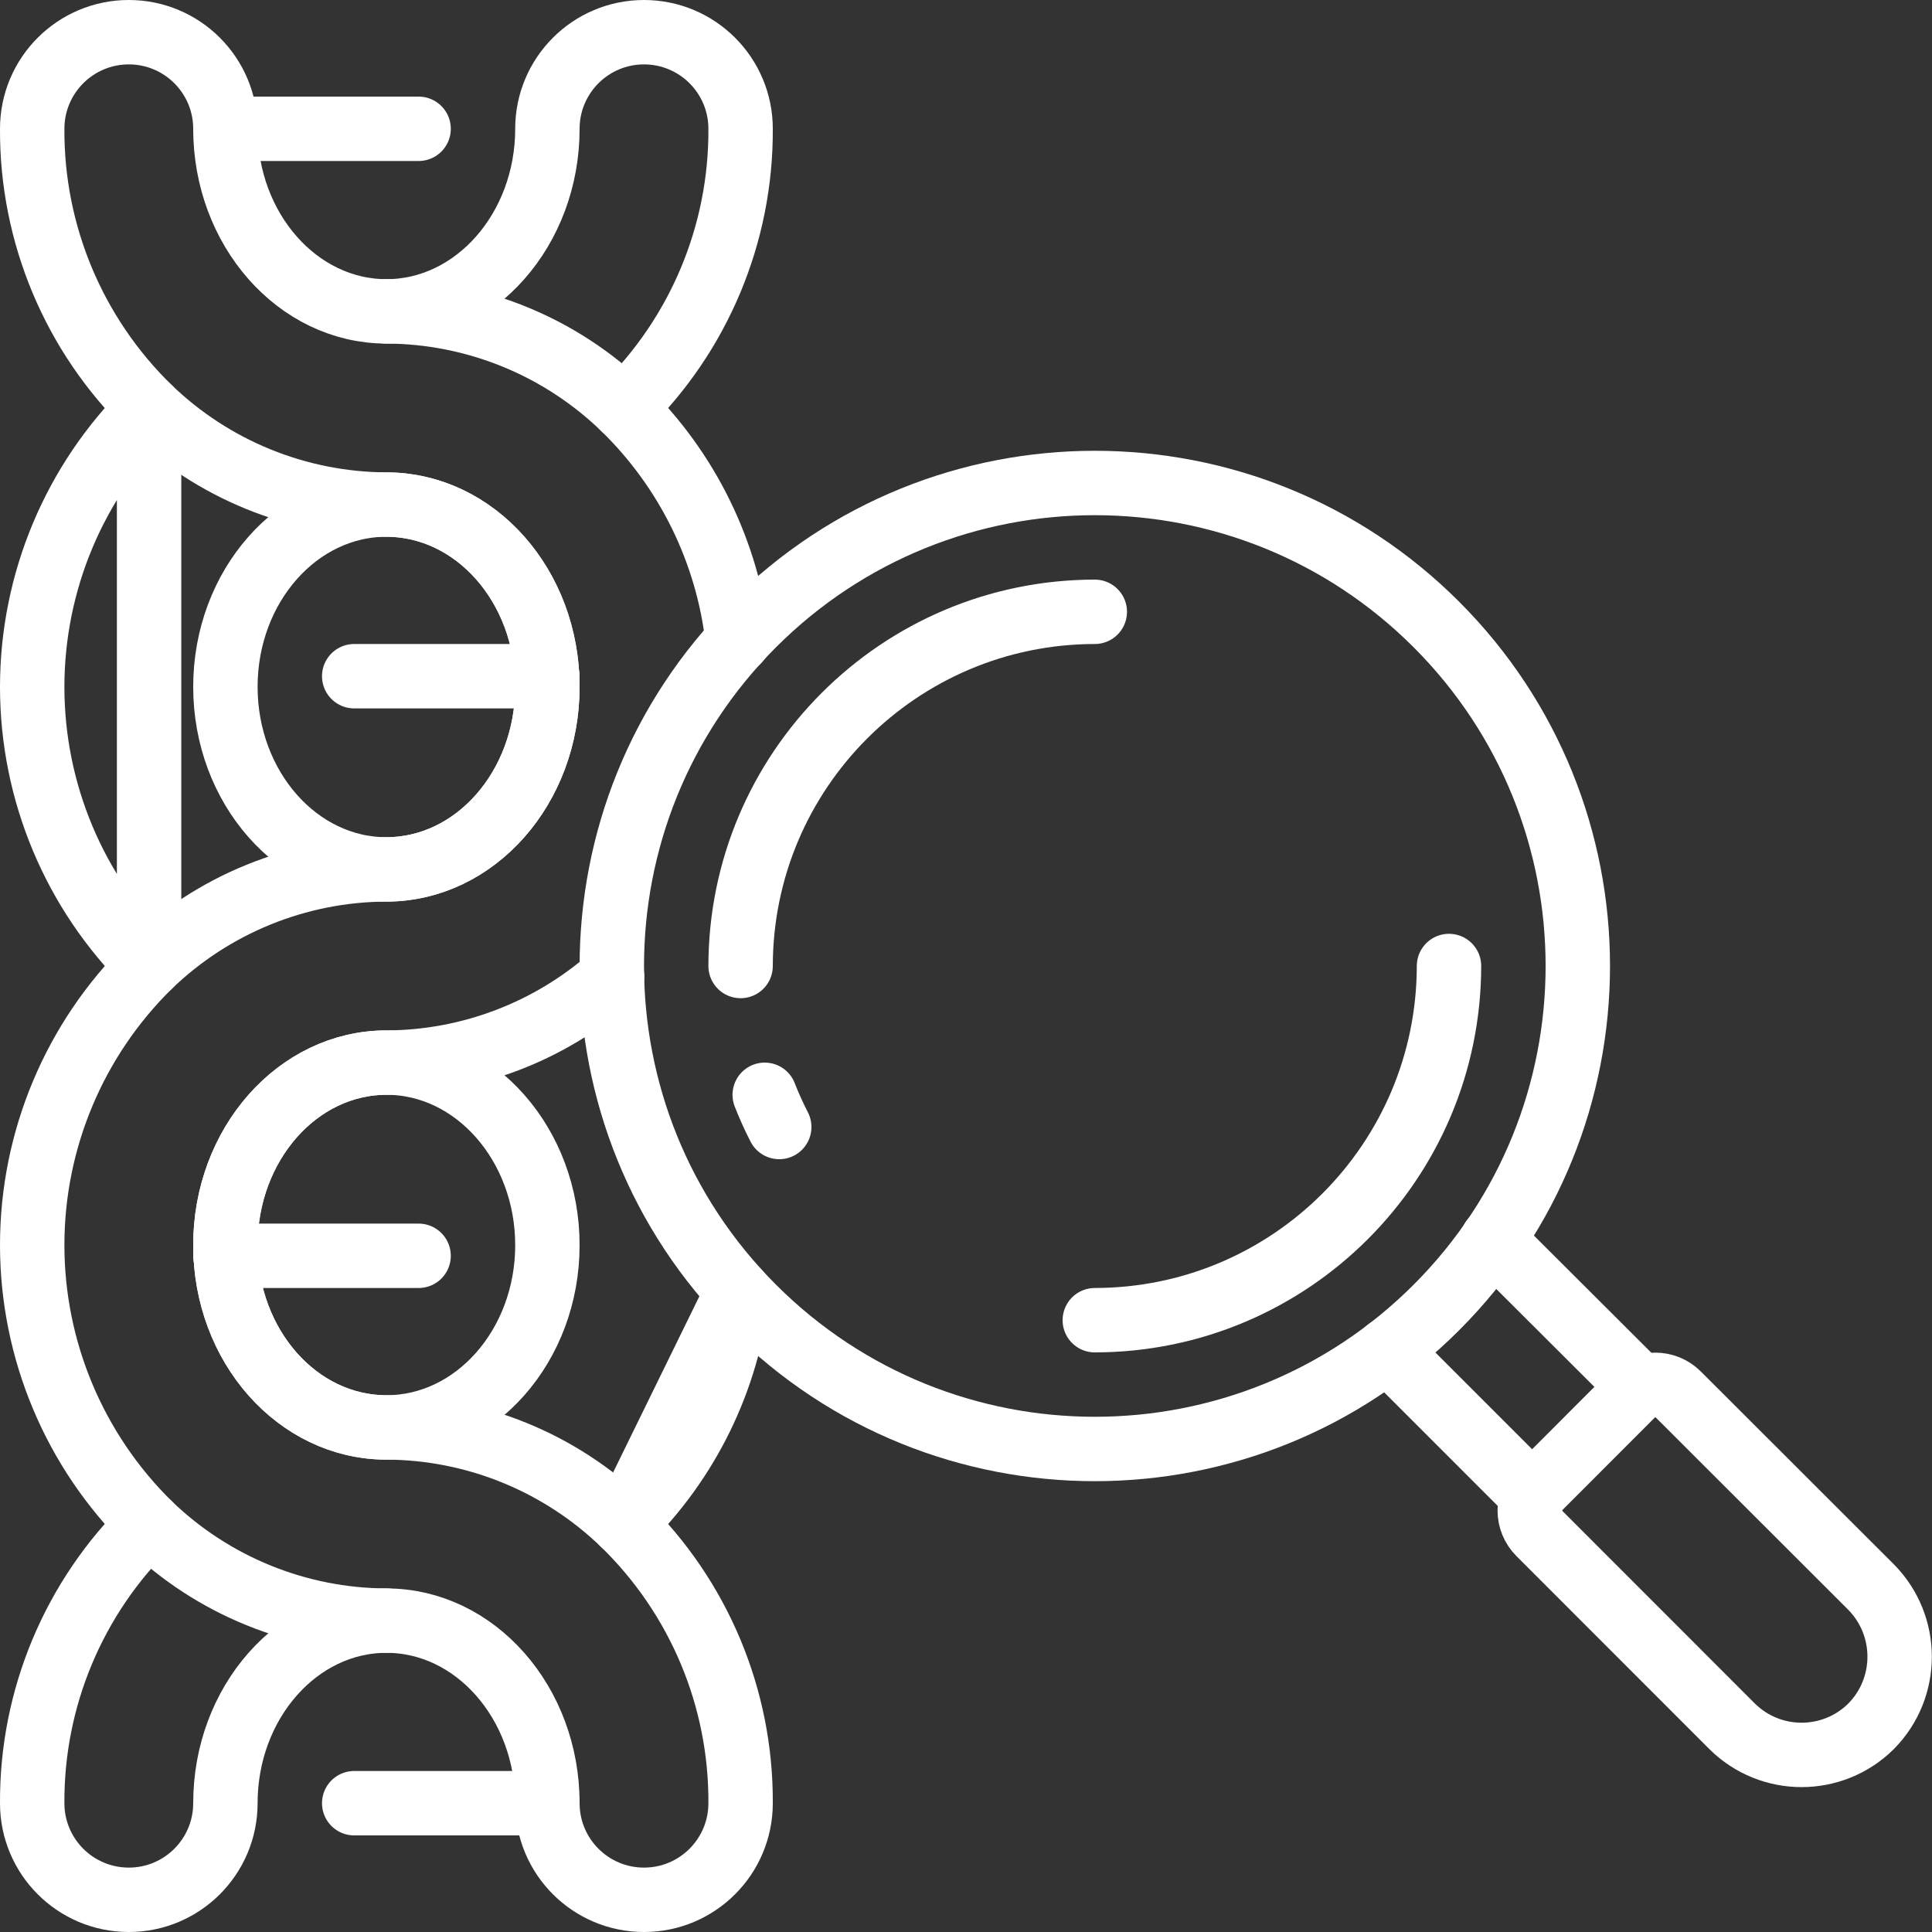 <svg xmlns="http://www.w3.org/2000/svg" xmlns:xlink="http://www.w3.org/1999/xlink" version="1.1" viewBox="0 0 60 60"><rect x="0" y="0" width="60" height="60" fill="#333333" stroke="none"/><g transform="matrix(1,0,0,1,1,1)"><path fill="none" fill-rule="evenodd" stroke="#FFF" stroke-linecap="round" stroke-linejoin="round" stroke-width="2" d="M11,32c-2.76,0 -5,2.54 -5,5.67c0,3.13 2.24,5.66 5,5.66c2.76,0 5,-2.54 5,-5.66c0,-3.12 -2.24,-5.67 -5,-5.67Zm7.37,14.33c1.981,-1.928 3.233,-4.483 3.54,-7.23l-3.54,7.23Z"/><path fill="none" fill-rule="evenodd" stroke="#FFF" stroke-linecap="round" stroke-linejoin="round" stroke-width="2" d="M3.63,29c-2.322,-2.285 -3.63,-5.407 -3.63,-8.665c-2.17071e-16,-3.258 1.308,-6.38 3.63,-8.665v17.33Zm7.37,-14.33c-2.76,0 -5,2.54 -5,5.66c0,3.12 2.24,5.67 5,5.67c2.76,0 5,-2.54 5,-5.67c0,-3.13 -2.24,-5.66 -5,-5.66Z"/><path fill="none" fill-rule="evenodd" stroke="#FFF" stroke-linecap="round" stroke-linejoin="round" stroke-width="2" d="M21.91,18.91v-0.01c-0.307,-2.747 -1.559,-5.302 -3.54,-7.23c-1.977,-1.914 -4.618,-2.989 -7.37,-3c-2.76,0 -5,-2.55 -5,-5.67c-2e-08,-1.657 -1.343,-3 -3,-3c-1.657,-1.81543e-16 -3,1.343 -3,3c-0.018,3.263 1.293,6.393 3.63,8.67c1.978,1.912 4.619,2.987 7.37,3c2.76,0 5,2.54 5,5.66c0,3.12 -2.24,5.67 -5,5.67c-2.752,0.011 -5.393,1.086 -7.37,3c-2.322,2.285 -3.63,5.407 -3.63,8.665c2.22045e-16,3.258 1.308,6.38 3.63,8.665c1.977,1.914 4.618,2.989 7.37,3c2.76,0 5,2.55 5,5.67c0,1.657 1.343,3 3,3c1.657,0 3,-1.343 3,-3c0.018,-3.263 -1.293,-6.393 -3.63,-8.67c-1.977,-1.914 -4.618,-2.989 -7.37,-3c-2.76,0 -5,-2.54 -5,-5.66c0,-3.12 2.24,-5.67 5,-5.67c2.583,-0.009 5.075,-0.958 7.01,-2.67"/><path fill="none" fill-rule="evenodd" stroke="#FFF" stroke-linecap="round" stroke-linejoin="round" stroke-width="2" d="M11,8.67c2.76,0 5,-2.55 5,-5.67c0,-1.657 1.343,-3 3,-3c1.657,-3.33067e-16 3,1.343 3,3c0.018,3.263 -1.293,6.393 -3.63,8.67"/><path fill="none" fill-rule="evenodd" stroke="#FFF" stroke-linecap="round" stroke-linejoin="round" stroke-width="2" d="M3.63,46.33c-2.337,2.277 -3.648,5.407 -3.63,8.67c2.46891e-08,1.657 1.343,3 3,3c1.657,0 3,-1.343 3,-3c0,-3.12 2.24,-5.67 5,-5.67"/><path fill="none" fill-rule="evenodd" stroke="#FFF" stroke-linecap="round" stroke-linejoin="round" stroke-width="2" d="M10,20h6"/><path fill="none" fill-rule="evenodd" stroke="#FFF" stroke-linecap="round" stroke-linejoin="round" stroke-width="2" d="M6,3h6"/><path fill="none" fill-rule="evenodd" stroke="#FFF" stroke-linecap="round" stroke-linejoin="round" stroke-width="2" d="M10,55h6"/><path fill="none" fill-rule="evenodd" stroke="#FFF" stroke-linecap="round" stroke-linejoin="round" stroke-width="2" d="M6,38h6"/><path fill="none" fill-rule="evenodd" stroke="#FFF" stroke-linecap="round" stroke-linejoin="round" stroke-width="2" d="M43.607,18.393c5.858,5.858 5.858,15.355 0,21.213c-5.858,5.858 -15.355,5.858 -21.213,0c-5.858,-5.858 -5.858,-15.355 0,-21.213c5.858,-5.858 15.355,-5.858 21.213,0"/><path fill="none" fill-rule="evenodd" stroke="#FFF" stroke-linecap="round" stroke-linejoin="round" stroke-width="2" d="M22,29c0.007,-6.072 4.928,-10.993 11,-11"/><path fill="none" fill-rule="evenodd" stroke="#FFF" stroke-linecap="round" stroke-linejoin="round" stroke-width="2" d="M44,29c-0.007,6.072 -4.928,10.993 -11,11"/><path fill="none" fill-rule="evenodd" stroke="#FFF" stroke-linecap="round" stroke-linejoin="round" stroke-width="2" d="M23.2,34c-0.167,-0.325 -0.318,-0.659 -0.451,-1"/><path fill="none" fill-rule="evenodd" stroke="#FFF" stroke-linecap="round" stroke-linejoin="round" stroke-width="2" d="M57.11,52.61c-1.196,1.187 -3.124,1.187 -4.32,0l-5.99,-5.993c-0.39,-0.391 -0.39,-1.024 0,-1.414l2.9,-2.903c0.391,-0.39 1.024,-0.39 1.414,0l5.996,5.99c1.18,1.198 1.18,3.122 0,4.32Z"/><path fill="none" fill-rule="evenodd" stroke="#FFF" stroke-linecap="round" stroke-linejoin="round" stroke-width="2" d="M46.62,45.46l-4.53,-4.53"/><path fill="none" fill-rule="evenodd" stroke="#FFF" stroke-linecap="round" stroke-linejoin="round" stroke-width="2" d="M49.97,42.11l-4.62,-4.61"/></g></svg>
